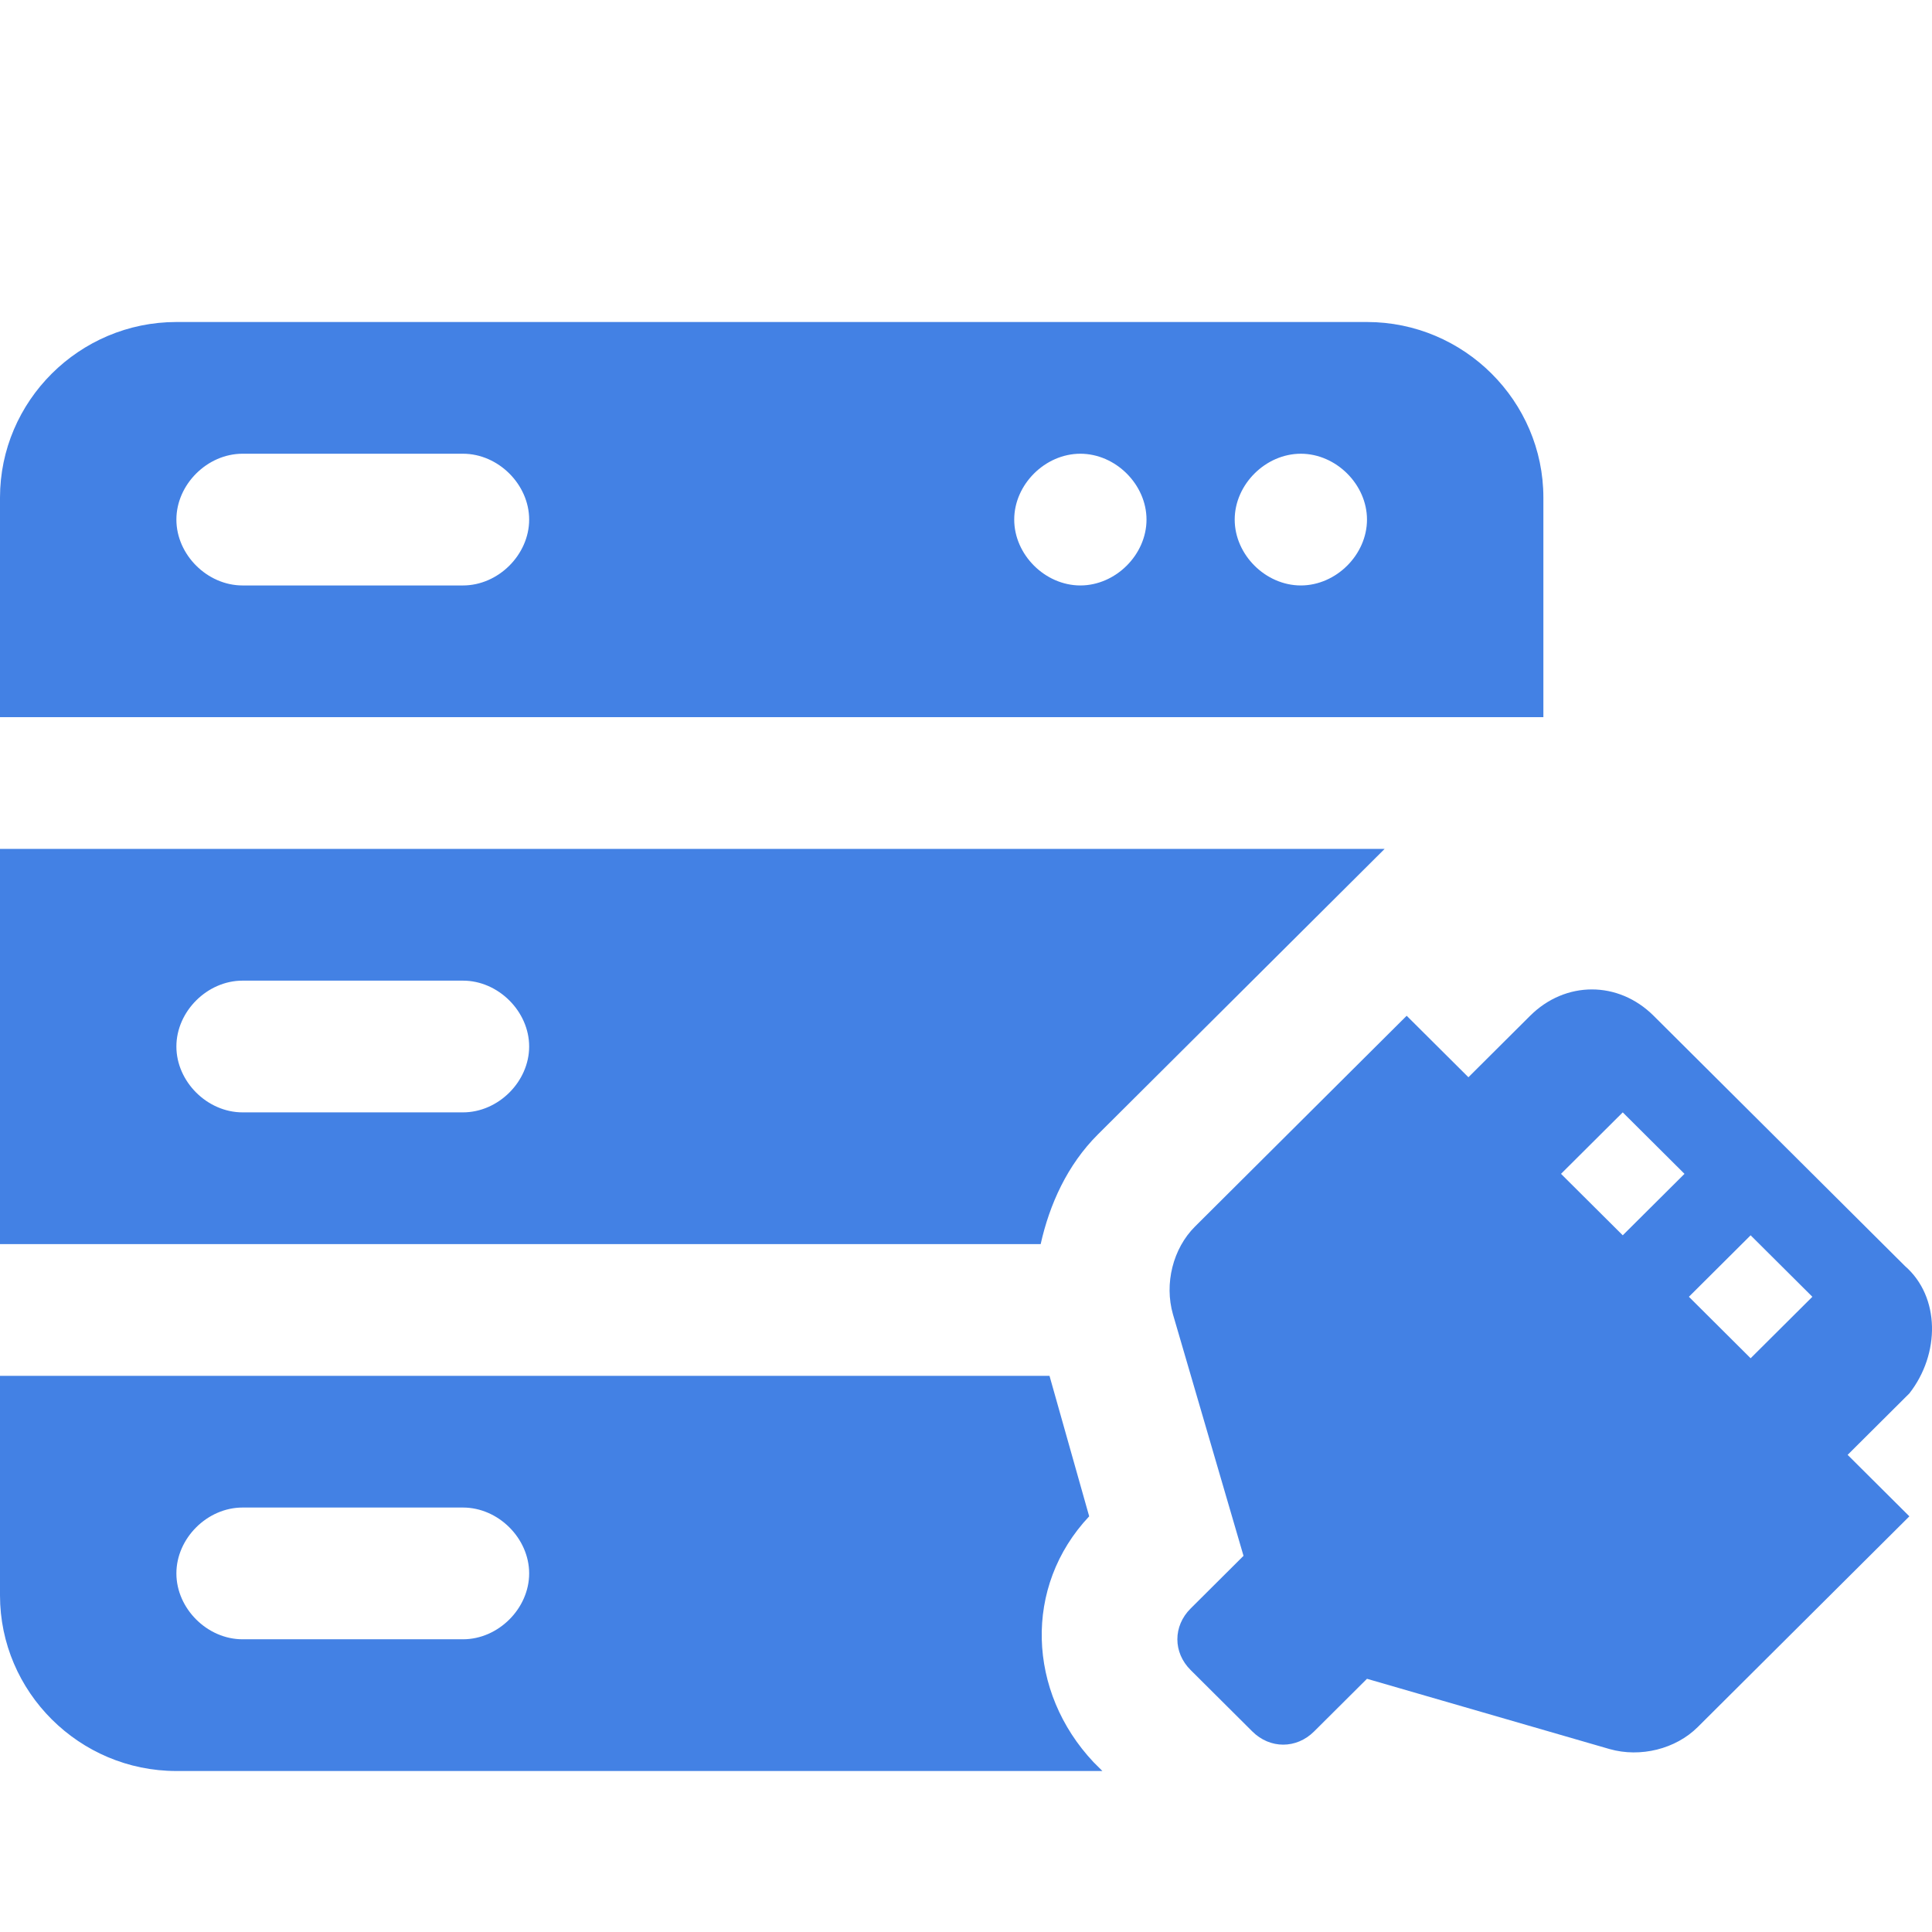 <svg xmlns="http://www.w3.org/2000/svg" width="100" height="100" viewBox="0 0 100 100" fill="none"><path d="M56.376 78.485L54.322 71.212H0V82.576C0 87.576 4.108 91.667 9.13 91.667H57.06L56.604 91.212C53.18 87.576 52.952 82.121 56.376 78.485ZM23.965 84.849H12.553C10.727 84.849 9.13 83.258 9.13 81.439C9.13 79.621 10.727 78.03 12.553 78.03H23.965C25.791 78.03 27.389 79.621 27.389 81.439C27.389 83.258 25.791 84.849 23.965 84.849ZM56.832 58.712L71.668 43.939H0V64.394H53.865C54.322 62.349 55.235 60.303 56.832 58.712ZM23.965 57.576H12.553C10.727 57.576 9.13 55.985 9.13 54.167C9.13 52.349 10.727 50.758 12.553 50.758H23.965C25.791 50.758 27.389 52.349 27.389 54.167C27.389 55.985 25.791 57.576 23.965 57.576ZM79.885 25.758C79.885 20.758 75.776 16.667 70.755 16.667H9.13C4.108 16.667 0 20.758 0 25.758V37.121H79.885V25.758ZM23.965 30.303H12.553C10.727 30.303 9.13 28.712 9.13 26.894C9.13 25.076 10.727 23.485 12.553 23.485H23.965C25.791 23.485 27.389 25.076 27.389 26.894C27.389 28.712 25.791 30.303 23.965 30.303ZM55.919 30.303C54.093 30.303 52.496 28.712 52.496 26.894C52.496 25.076 54.093 23.485 55.919 23.485C57.745 23.485 59.343 25.076 59.343 26.894C59.343 28.712 57.745 30.303 55.919 30.303ZM67.331 30.303C65.505 30.303 63.908 28.712 63.908 26.894C63.908 25.076 65.505 23.485 67.331 23.485C69.157 23.485 70.755 25.076 70.755 26.894C70.755 28.712 69.157 30.303 67.331 30.303ZM98.601 65.53L85.591 52.576C83.765 50.758 81.026 50.758 79.2 52.576L76.005 55.758L72.809 52.576L61.854 63.485C60.712 64.621 60.256 66.439 60.712 68.03L64.364 80.53L61.625 83.258C60.712 84.167 60.712 85.53 61.625 86.439L64.821 89.621C65.734 90.53 67.103 90.53 68.016 89.621L70.755 86.894L83.308 90.53C84.906 90.985 86.732 90.53 87.873 89.394L98.829 78.485L95.633 75.303L98.829 72.121C100.427 70.076 100.427 67.121 98.601 65.53ZM83.993 63.939L80.798 60.758L83.993 57.576L87.189 60.758L83.993 63.939ZM90.612 70.303L87.417 67.121L90.612 63.939L93.808 67.121L90.612 70.303Z" fill="#4381E4"></path></svg>
